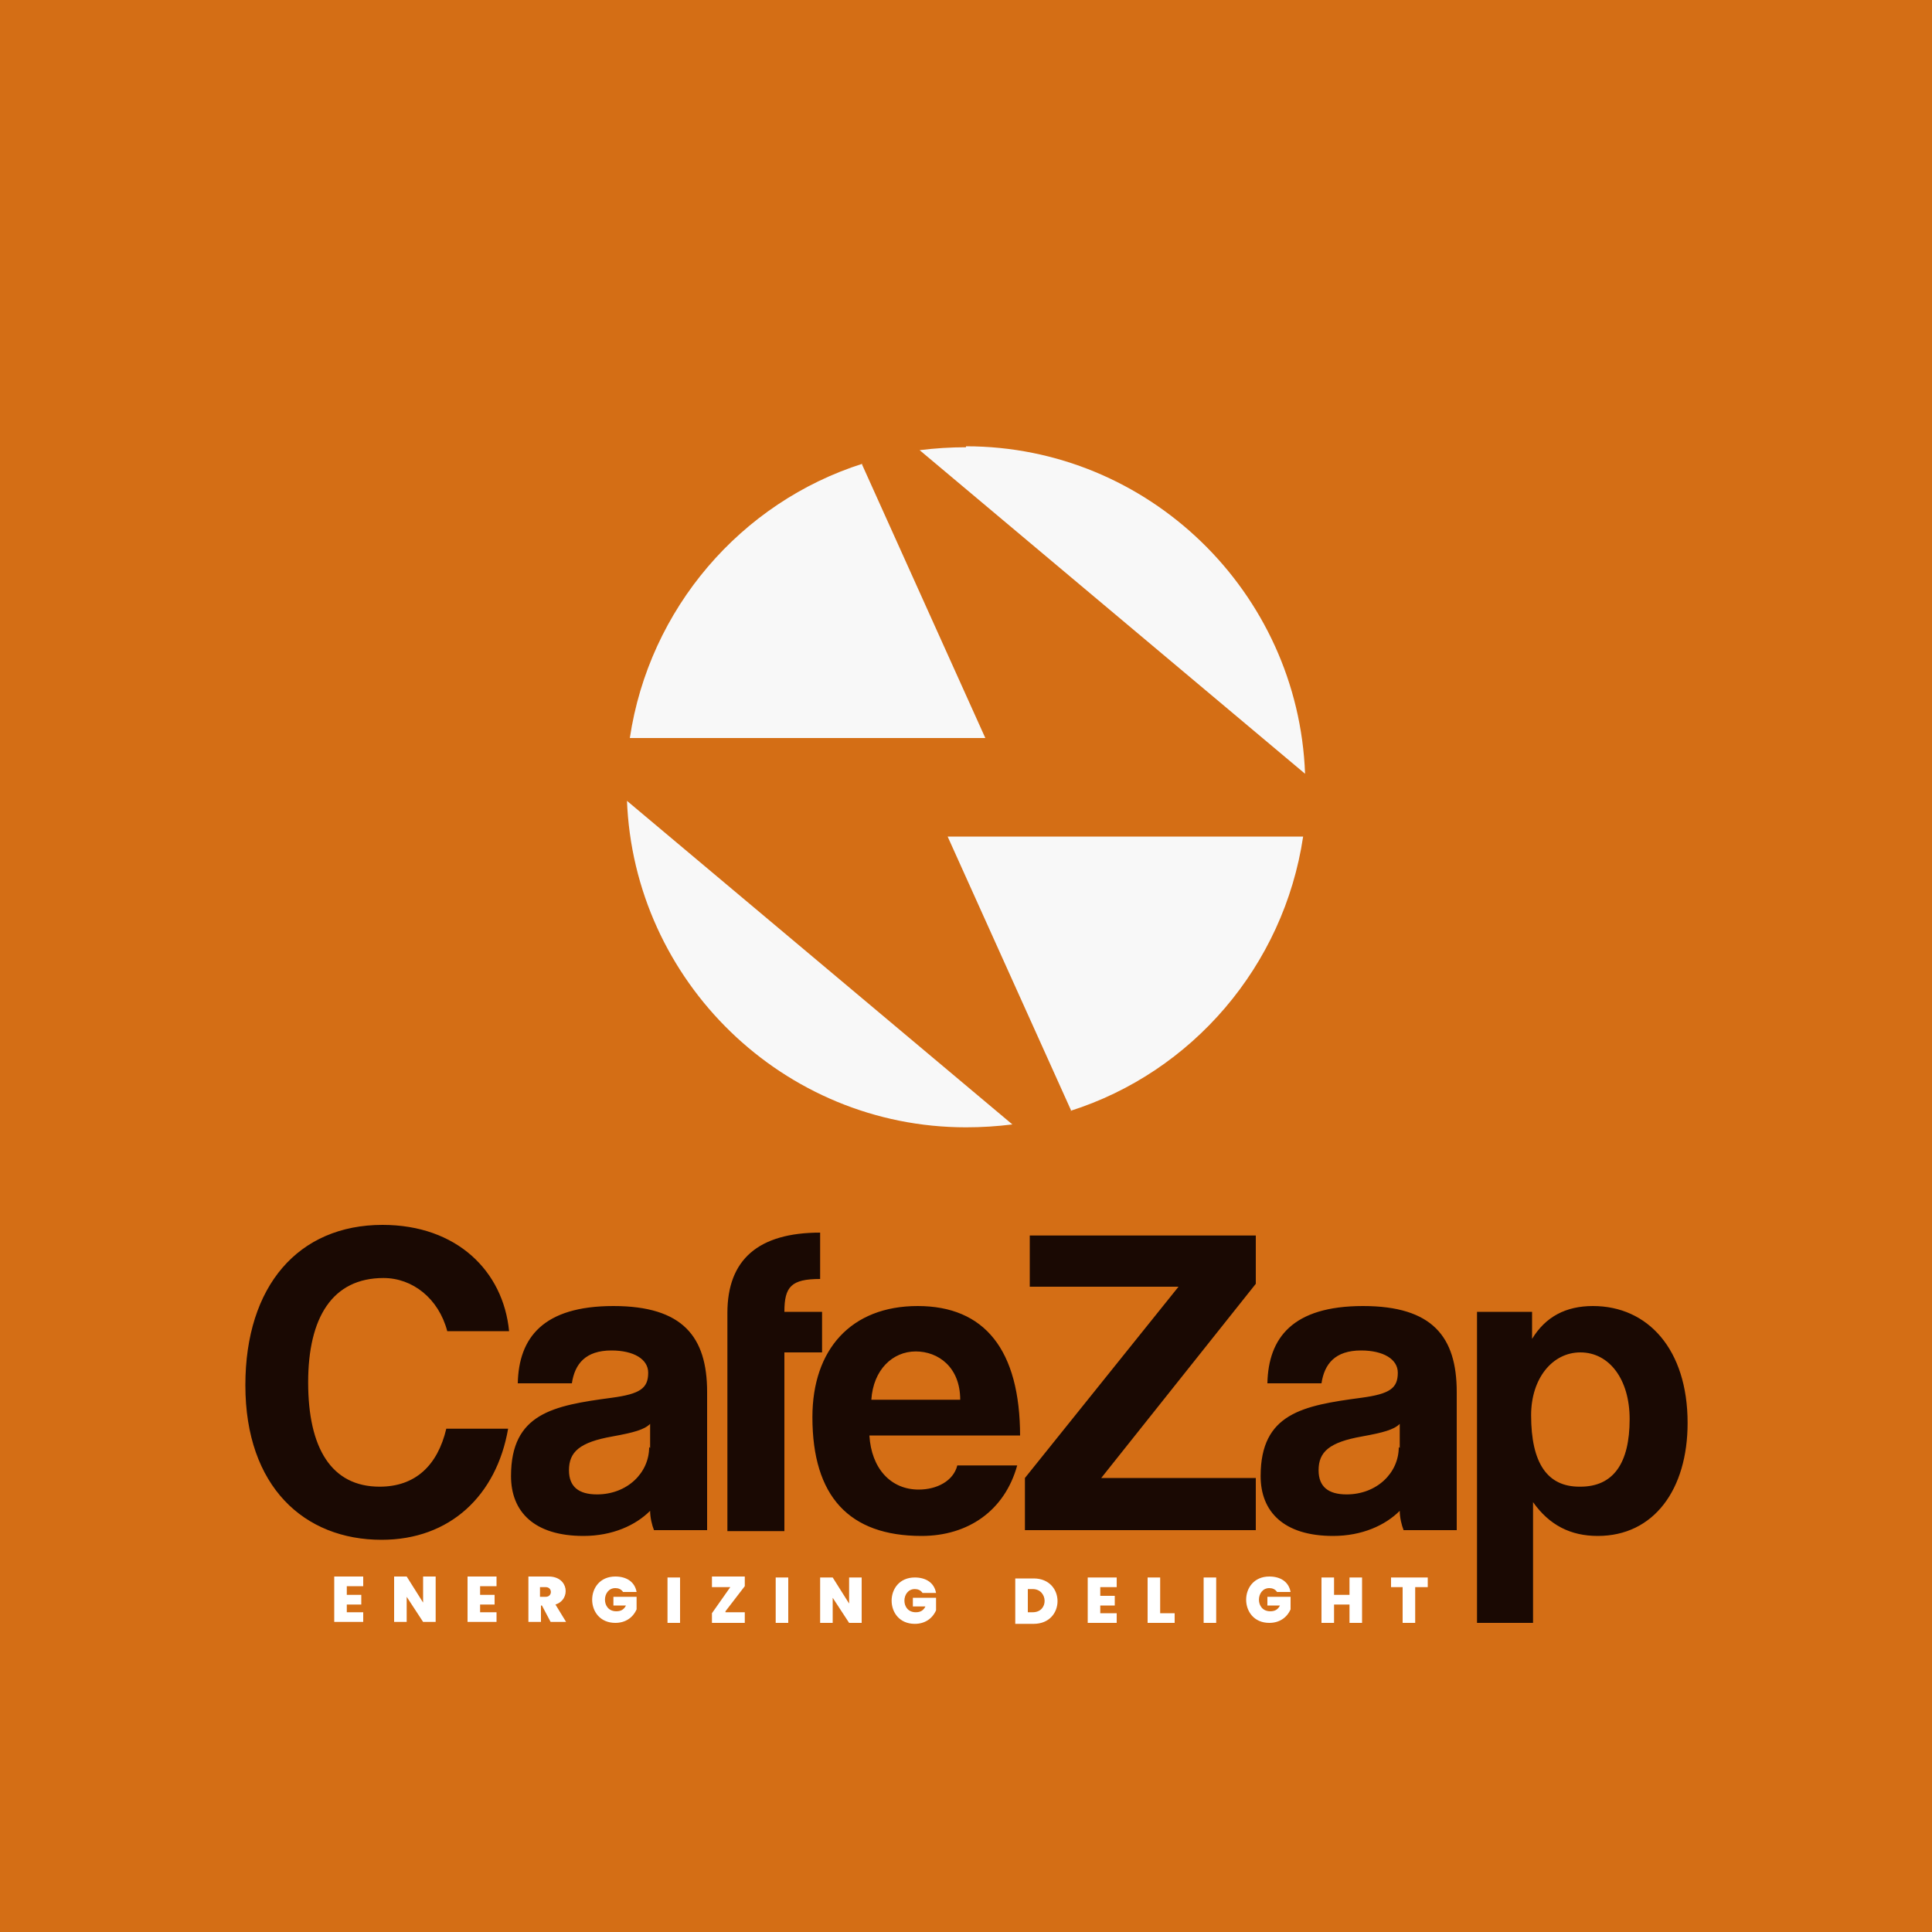 <?xml version="1.0" encoding="UTF-8"?>
<!DOCTYPE svg PUBLIC "-//W3C//DTD SVG 1.1//EN" "http://www.w3.org/Graphics/SVG/1.1/DTD/svg11.dtd">
<!-- Creator: CorelDRAW 2023 -->
<svg xmlns="http://www.w3.org/2000/svg" xml:space="preserve" width="2000px" height="2000px" version="1.1" style="shape-rendering:geometricPrecision; text-rendering:geometricPrecision; image-rendering:optimizeQuality; fill-rule:evenodd; clip-rule:evenodd"
viewBox="0 0 2000 2000"
 xmlns:xlink="http://www.w3.org/1999/xlink"
 xmlns:xodm="http://www.corel.com/coreldraw/odm/2003">
 <defs>
  <style type="text/css">
   <![CDATA[
    .fil0 {fill:#D46E15}
    .fil1 {fill:#F8F8F8}
    .fil2 {fill:#1A0903;fill-rule:nonzero}
    .fil3 {fill:white;fill-rule:nonzero}
   ]]>
  </style>
 </defs>
 <g id="Layer_x0020_1">
  <polygon class="fil0" points="0,-5 2000,-5 2000,2005 0,2005 "/>
  <path class="fil1" d="M1000 463c-16,0 -32,1 -48,3l399 335c-7,-188 -162,-339 -351,-339zm-107 17c-126,40 -221,150 -241,284l368 0 -128 -284zm-244 348c7,188 162,339 351,339 16,0 32,-1 48,-3l-399 -335zm459 322c126,-40 221,-150 241,-284l-368 0 128 284z"/>
  <path class="fil2" d="M462 1479c-9,38 -32,60 -69,60 -50,0 -74,-40 -74,-108 0,-67 25,-108 78,-108 30,0 57,21 66,55l64 0c-6,-62 -54,-110 -131,-110 -87,0 -142,63 -142,166 0,105 61,160 141,160 71,0 119,-46 131,-115l-64 0zm210 19c0,27 -23,49 -54,49 -19,0 -29,-8 -29,-25 0,-19 11,-29 45,-35 22,-4 33,-7 39,-13l0 25zm60 86l0 -143c0,-57 -25,-89 -97,-89 -73,0 -98,33 -99,80l56 0c3,-20 14,-34 41,-34 23,0 38,9 38,23 0,16 -8,22 -38,26 -60,8 -104,16 -104,81 0,37 24,62 75,62 30,0 54,-11 69,-26 0,7 2,15 4,20l56 0zm80 0l0 -184 39 0 0 -42 -39 0c0,-26 7,-34 37,-34l0 -48c-64,0 -96,28 -96,83l0 226 59 0zm90 -135c2,-31 22,-50 46,-50 23,0 46,16 46,50l-92 0zm154 38c0,-90 -37,-135 -106,-135 -69,0 -109,45 -109,115 0,82 38,123 113,123 48,0 86,-26 99,-73l-62 0c-4,16 -21,25 -40,25 -29,0 -49,-22 -51,-56l156 0zm244 97l0 -54 -160 0 160 -201 0 -50 -234 0 0 53 154 0 -159 198 0 54 239 0zm148 -86c0,27 -23,49 -54,49 -19,0 -29,-8 -29,-25 0,-19 11,-29 45,-35 22,-4 33,-7 39,-13l0 25zm60 86l0 -143c0,-57 -25,-89 -97,-89 -73,0 -98,33 -99,80l56 0c3,-20 14,-34 41,-34 23,0 38,9 38,23 0,16 -8,22 -38,26 -60,8 -104,16 -104,81 0,37 24,62 75,62 30,0 54,-11 69,-26 0,7 2,15 4,20l56 0zm127 -45c-33,0 -50,-24 -50,-74 0,-38 22,-65 51,-65 30,0 51,28 51,69 0,46 -17,70 -51,70zm-48 141l0 -125c17,24 39,35 67,35 58,0 93,-48 93,-117 0,-76 -41,-121 -98,-121 -28,0 -49,11 -63,34l0 -28 -57 0 0 322 59 0z"/>
  <path class="fil3" d="M359 1643l0 8 15 0 0 10 -15 0 0 8 17 0 0 10 -30 0 0 -47 30 0 0 10 -17 0zm92 36l-13 0 -17 -26 0 26 -13 0 0 -47 13 0 17 27 0 -27 13 0 0 47zm46 -36l0 8 15 0 0 10 -15 0 0 8 17 0 0 10 -30 0 0 -47 30 0 0 10 -17 0zm73 36l-9 -17 -1 0 0 17 -13 0 0 -47 21 0c21,0 23,24 7,29l11 18 -15 0zm-11 -26l6 0c7,0 7,-10 0,-10l-6 0 0 10zm86 -5c-2,-3 -5,-4 -8,-4 -14,0 -15,24 1,24 5,0 8,-2 10,-6l-13 0 0 -9 24 0 0 13c-4,9 -12,14 -22,14 -32,0 -32,-48 0,-48 11,0 20,5 22,16l-14 0zm59 -15l0 47 -13 0 0 -47 13 0zm47 36l20 0 0 11 -34 0 0 -10 19 -27 -19 0 0 -11 34 0 0 10 -20 26zm65 -36l0 47 -13 0 0 -47 13 0zm76 47l-13 0 -17 -26 0 26 -13 0 0 -47 13 0 17 27 0 -27 13 0 0 47zm63 -31c-2,-3 -5,-4 -8,-4 -14,0 -15,24 1,24 5,0 8,-2 10,-6l-13 0 0 -9 24 0 0 13c-4,9 -12,14 -22,14 -32,0 -32,-48 0,-48 11,0 20,5 22,16l-14 0zm115 -15c33,0 33,47 0,47l-19 0 0 -47 19 0zm-1 35c17,0 16,-24 0,-24l-5 0 0 24 5 0zm70 -25l0 8 15 0 0 10 -15 0 0 8 17 0 0 10 -30 0 0 -47 30 0 0 10 -17 0zm62 26l15 0 0 10 -28 0 0 -47 13 0 0 37zm58 -37l0 47 -13 0 0 -47 13 0zm63 15c-2,-3 -5,-4 -8,-4 -14,0 -15,24 1,24 5,0 8,-2 10,-6l-13 0 0 -9 24 0 0 13c-4,9 -12,14 -22,14 -32,0 -32,-48 0,-48 11,0 20,5 22,16l-14 0zm88 -15l0 47 -13 0 0 -19 -16 0 0 19 -13 0 0 -47 13 0 0 18 16 0 0 -18 13 0zm68 0l0 10 -13 0 0 37 -13 0 0 -37 -12 0 0 -10 38 0z"/>
 </g>
</svg>
